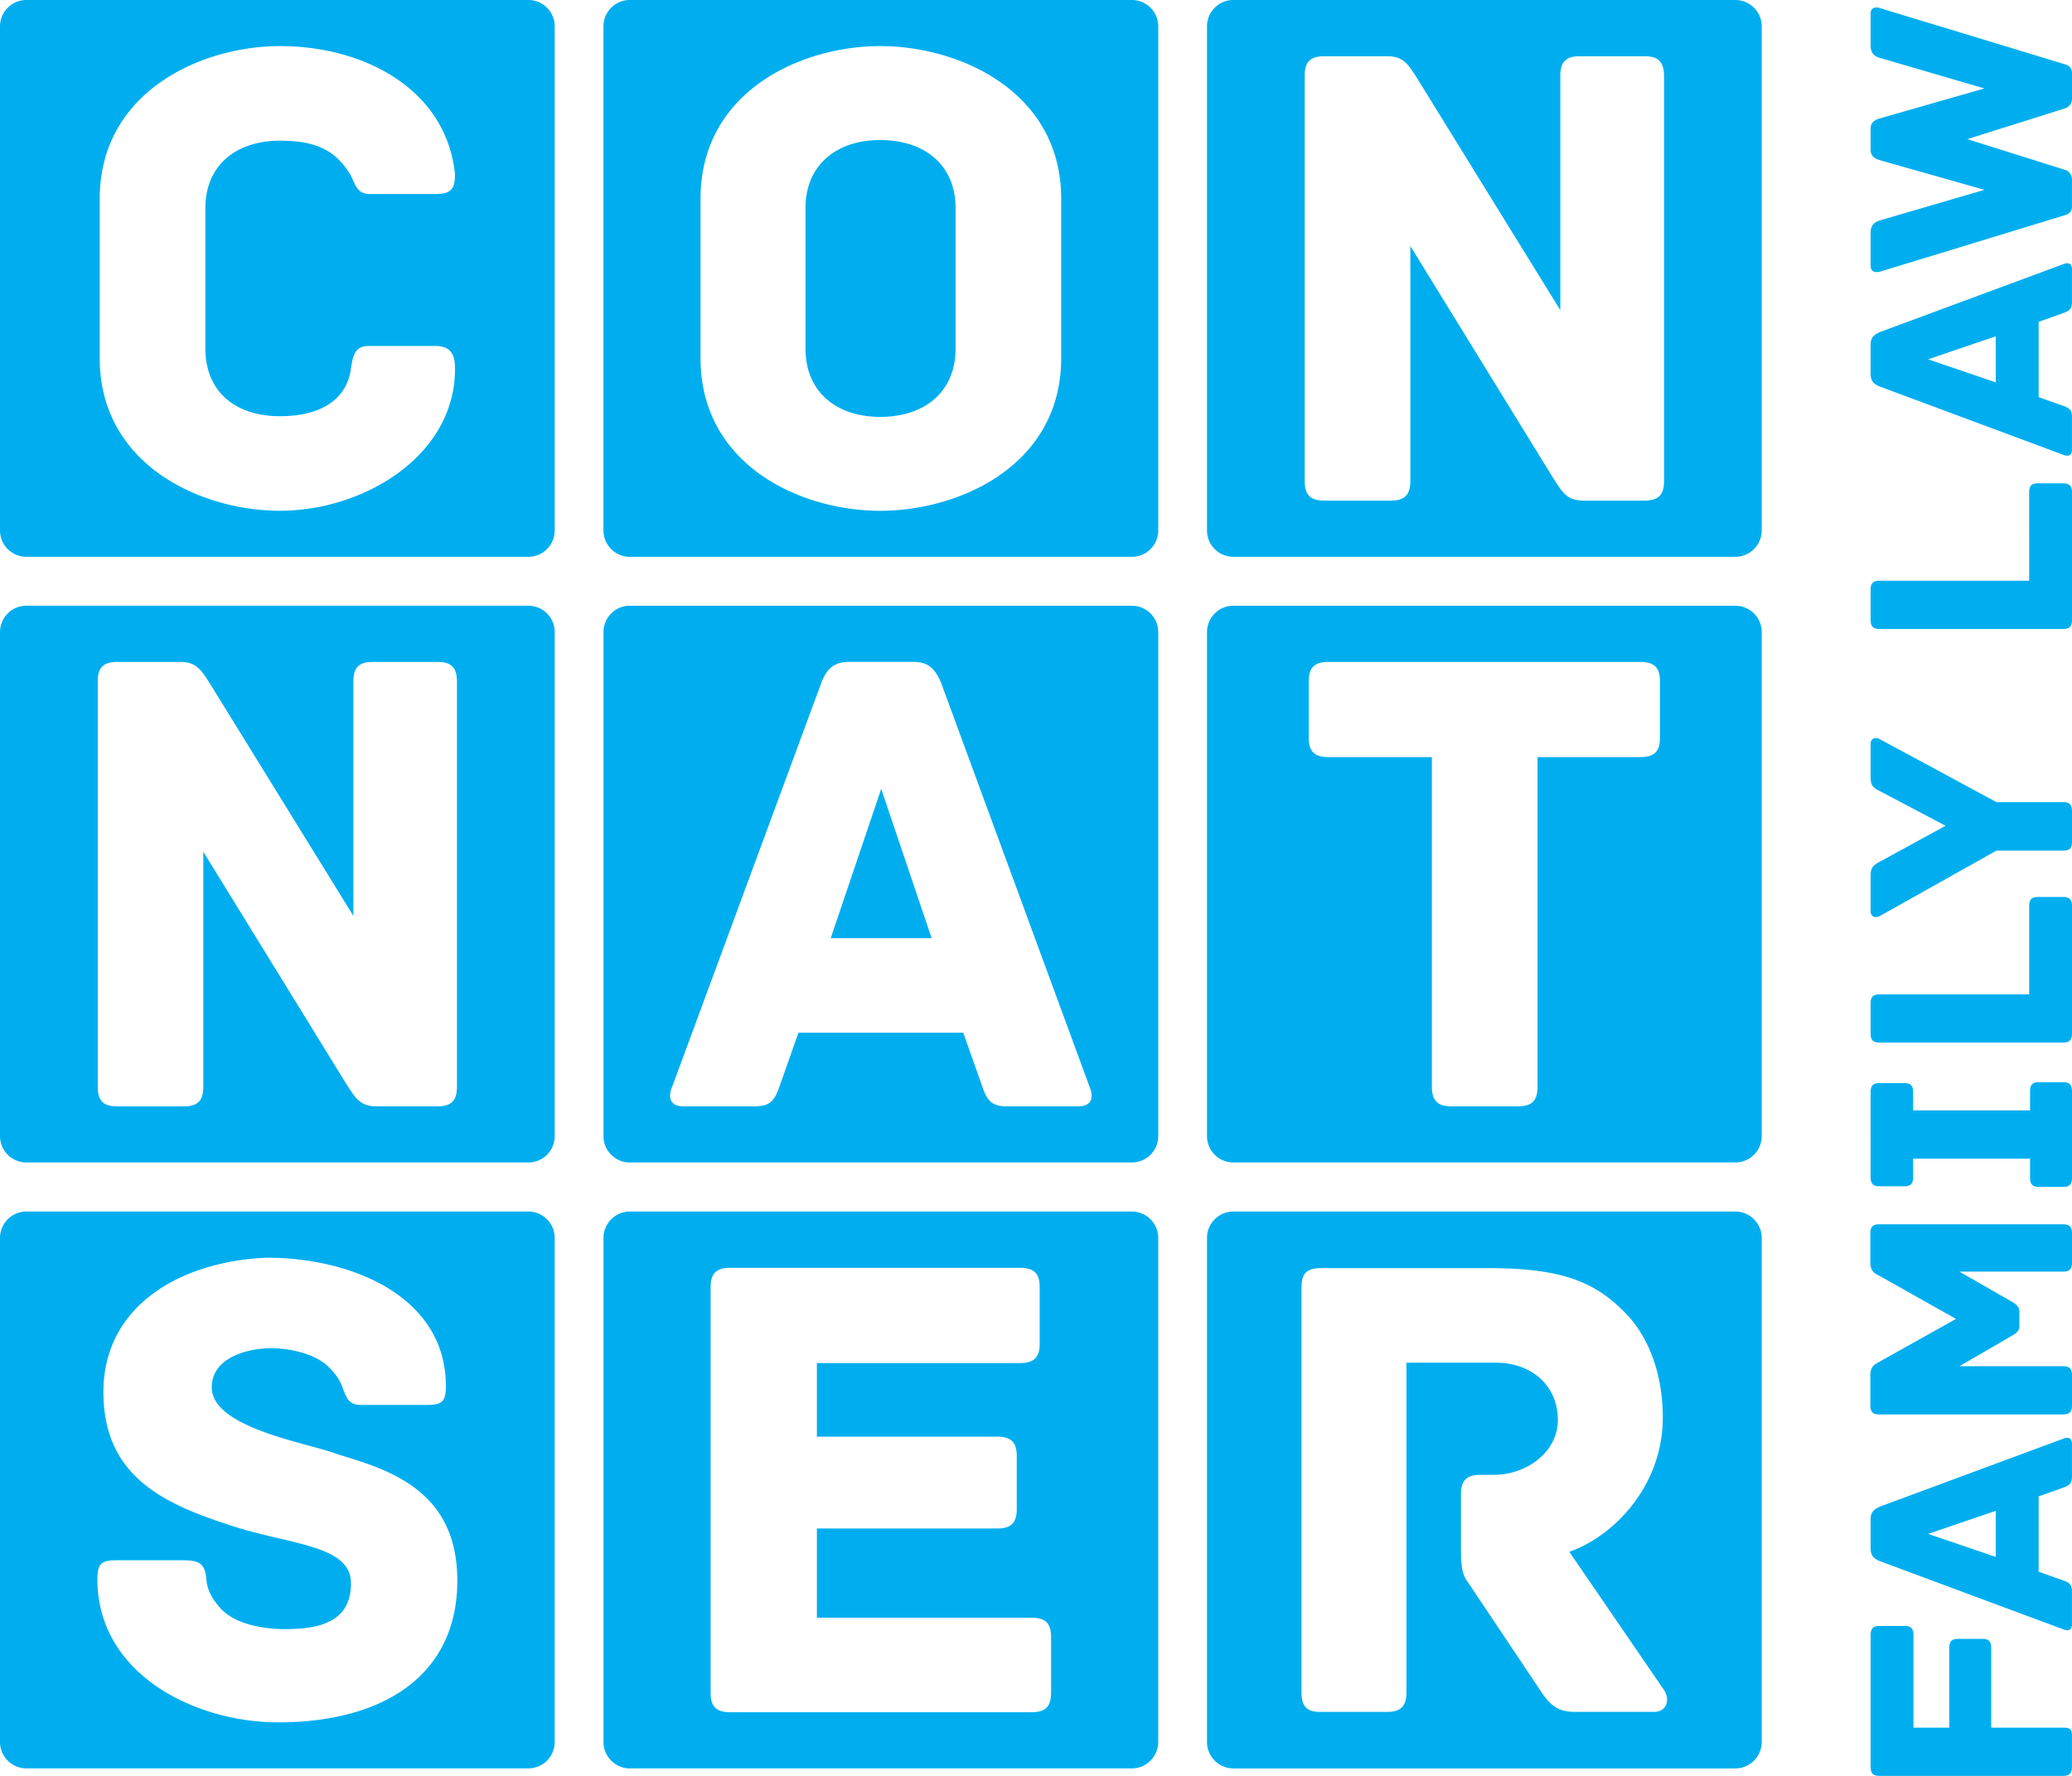 <?xml version="1.0" encoding="UTF-8"?> <svg xmlns="http://www.w3.org/2000/svg" viewBox="0 0 112 96"><path fill="#00AEEF" fill-rule="evenodd" d="M111.504 93.393c.43 0 .495.1.495.48v1.645c0 .382-.182.482-.479.482h-9.925c-.298 0-.48-.1-.48-.482v-7.14c0-.383.182-.482.48-.482h1.356c.299 0 .48.1.48.483v5.014h1.935v-4.318c0-.38.183-.482.48-.482h1.307c.297 0 .48.101.48.482v4.318h3.87zm.032-15.622c.2-.084.463-.084.463.282v1.743c0 .366-.097.497-.495.631l-1.307.465v4.07l1.307.464c.398.132.495.266.495.63v1.745c0 .364-.263.364-.463.28l-9.908-3.685c-.347-.134-.513-.316-.513-.682v-1.593c0-.365.166-.532.513-.681l9.908-3.67zm-3.656 6.392v-2.49l-3.656 1.245 3.656 1.245zm3.64-17.98c.382 0 .48.183.48.482v1.593c0 .3-.098.483-.48.483h-5.607l2.894 1.659c.133.084.348.234.348.483v.83c0 .248-.215.381-.348.464l-2.894 1.678h5.607c.382 0 .48.183.48.482v1.644c0 .298-.098.48-.48.48h-9.94c-.299 0-.48-.099-.48-.48v-1.644c0-.564.362-.631.562-.764l4.069-2.275-4.07-2.292c-.199-.117-.562-.2-.562-.748v-1.593c0-.382.182-.482.48-.482h9.941zm0-7.684c.297 0 .48.1.48.481v4.7c0 .381-.183.481-.48.481h-1.307c-.297 0-.48-.1-.48-.482v-1.046h-6.32v1.013c0 .381-.18.482-.478.482h-1.34c-.298 0-.48-.1-.48-.482V59.03c0-.382.182-.481.48-.481h1.34c.298 0 .479.1.479.481v.997h6.319V58.98c0-.382.183-.481.48-.481h1.307zm0-10.01c.297 0 .48.1.48.482v6.907c0 .382-.183.481-.48.481h-9.925c-.381 0-.48-.182-.48-.481v-1.644c0-.299.099-.482.48-.482h8.09v-4.781c0-.383.18-.482.478-.482h1.357zm0-5.128c.382 0 .48.182.48.48v1.662c0 .315-.098.481-.48.481h-3.605l-6.336 3.553c-.183.083-.464.05-.464-.265v-1.91c0-.382.05-.547.496-.78l3.556-1.943-3.556-1.876c-.447-.216-.496-.382-.496-.764v-1.793c0-.316.281-.35.464-.266l6.336 3.42h3.605zm0-17.232c.297 0 .48.1.48.482v6.908c0 .382-.183.482-.48.482h-9.925c-.381 0-.48-.183-.48-.482v-1.645c0-.298.099-.481.48-.481h8.09V26.61c0-.382.18-.482.478-.482h1.357zm.016-11.852c.2-.084.463-.084.463.282v1.743c0 .365-.097.498-.495.631l-1.307.465v4.07l1.307.463c.398.133.495.266.495.631v1.744c0 .365-.263.365-.463.282l-9.908-3.686c-.347-.133-.513-.316-.513-.68v-1.594c0-.366.166-.532.513-.681l9.908-3.67zm-3.656 6.393v-2.49l-3.656 1.244 3.656 1.246zM112 5.329c0 .432-.38.531-.38.531l-5.277 1.662 5.276 1.659s.38.1.38.532v1.461c0 .365-.347.448-.347.448l-10.058 3.072c-.198.05-.478 0-.478-.299V12.57c0-.498.33-.598.528-.664l5.625-1.644-5.625-1.594c-.232-.067-.528-.182-.528-.565V6.94c0-.365.296-.482.528-.548l5.625-1.611-5.625-1.644c-.197-.05-.528-.166-.528-.663V.713c0-.299.28-.349.478-.282l10.058 3.055s.348.083.348.449v1.394zM28.557 0c.793 0 1.427.64 1.427 1.429v27.243c0 .787-.634 1.428-1.427 1.428H1.422A1.426 1.426 0 010 28.672V1.43C0 .641.64 0 1.422 0h27.135zM15.14 22.5c-2.402 0-4.038-1.315-4.038-3.652v-7.595c0-2.3 1.636-3.648 4.038-3.648 1.963 0 2.982.547 3.746 1.752.29.436.327 1.133 1.089 1.133h3.492c.837 0 1.129-.183 1.129-1.063-.475-4.634-4.947-6.935-9.456-6.935-4.328 0-9.75 2.52-9.75 8.253v8.615c0 5.733 5.422 8.251 9.75 8.251 4.51 0 9.456-2.957 9.456-7.668 0-.876-.292-1.24-1.091-1.24h-3.566c-.8 0-.873.583-.982 1.313-.29 1.752-1.854 2.484-3.817 2.484zM61.178 0c.796 0 1.43.64 1.43 1.429v27.243c0 .787-.634 1.429-1.43 1.429H34.04c-.781 0-1.421-.64-1.421-1.428V1.43c0-.79.64-1.43 1.42-1.43h27.138zm-3.816 19.36v-8.615c0-5.769-5.455-8.253-9.781-8.253-4.33 0-9.715 2.484-9.715 8.253v8.614c0 5.77 5.384 8.253 9.715 8.253 4.326 0 9.781-2.483 9.781-8.253zM47.58 7.57c2.4 0 4.073 1.35 4.073 3.683v7.596c0 2.336-1.673 3.687-4.073 3.687-2.364 0-4.04-1.351-4.04-3.687v-7.596c0-2.334 1.676-3.683 4.04-3.683zM93.801 0c.79 0 1.428.64 1.428 1.429v27.243c0 .787-.638 1.428-1.428 1.428H66.663a1.425 1.425 0 01-1.42-1.428V1.43c0-.789.637-1.43 1.42-1.43h27.138zm-3.854 26.002V4.097c0-.839-.405-1.057-1.055-1.057h-3.494c-.652 0-1.057.218-1.057 1.057v12.67L76.632 4.28c-.471-.73-.728-1.24-1.635-1.24h-3.418c-.837 0-1.054.4-1.054 1.056v21.905c0 .842.396 1.06 1.054 1.06h3.602c.65 0 1.054-.218 1.054-1.06V13.3l7.707 12.52c.474.731.727 1.242 1.637 1.242h3.313c.834 0 1.055-.4 1.055-1.059zm-61.39 6.742c.794 0 1.427.64 1.427 1.428v27.24c0 .79-.633 1.428-1.427 1.428H1.423A1.425 1.425 0 010 61.414v-27.24c0-.79.639-1.43 1.422-1.43h27.134zM24.7 58.747V36.84c0-.839-.396-1.058-1.054-1.058h-3.488c-.657 0-1.058.22-1.058 1.058v12.67l-7.707-12.485c-.474-.731-.728-1.243-1.638-1.243H6.338c-.838 0-1.055.402-1.055 1.058v21.908c0 .84.397 1.06 1.055 1.06h3.597c.658 0 1.055-.22 1.055-1.06V46.043l7.71 12.521c.476.73.729 1.242 1.639 1.242h3.307c.839 0 1.054-.404 1.054-1.059zm36.478-26.002c.797 0 1.43.638 1.43 1.427v27.24c0 .79-.633 1.428-1.43 1.428H34.04c-.78 0-1.42-.637-1.42-1.425V34.173c0-.788.64-1.428 1.42-1.428h27.138zm-2.888 27.06c.8 0 .8-.583.618-1.021L50.87 36.911c-.329-.765-.69-1.13-1.487-1.13h-3.496c-.8 0-1.2.365-1.49 1.13L36.32 58.784c-.18.438-.18 1.022.618 1.022h3.818c.803 0 1.093-.22 1.387-1.098l1.015-2.88h8.91l1.02 2.88c.29.879.58 1.098 1.381 1.098h3.82zm-13.387-9.088l2.73-8.074 2.727 8.074h-5.457zM93.8 32.745c.792 0 1.429.638 1.429 1.427v27.24c0 .79-.637 1.428-1.429 1.428H66.663a1.424 1.424 0 01-1.42-1.425V34.173c0-.788.637-1.428 1.42-1.428H93.8zm-4.073 7.124v-3.03c0-.657-.217-1.057-1.055-1.057H71.799c-.836 0-1.056.4-1.056 1.057v3.03c0 .658.22 1.059 1.056 1.059h5.6v17.82c0 .838.399 1.057 1.057 1.057h3.6c.651 0 1.054-.219 1.054-1.057v-17.82h5.562c.838 0 1.055-.4 1.055-1.06zm-61.17 25.624c.793 0 1.426.643 1.426 1.426v27.245c0 .79-.633 1.43-1.427 1.43H1.422A1.428 1.428 0 010 94.169V66.923c0-.787.64-1.43 1.422-1.43h27.134zM15.044 93.105c5.604 0 9.676-2.482 9.676-7.668 0-4.963-3.855-6.022-6.474-6.824-1.454-.584-6.8-1.388-6.8-3.615 0-1.644 2.001-2.116 3.2-2.116 1.092 0 2.401.325 3.091.984.436.437.62.726.763 1.094.183.475.291.987.983.987h3.563c.835 0 1.055-.147 1.055-1.023 0-4.82-5.056-6.936-9.672-6.936-4.547.18-8.839 2.518-8.839 7.265 0 4.637 3.385 6.094 7.058 7.266 3.09.987 6.324 1.021 6.324 3.067 0 2.042-1.599 2.48-3.563 2.48-1.346 0-2.836-.326-3.562-1.207-.473-.543-.657-1.017-.692-1.493-.072-.915-.474-1.022-1.309-1.022H6.319c-.834 0-1.054.18-1.054 1.022 0 5.11 5.235 7.74 9.78 7.74zm46.133-27.612c.796 0 1.43.643 1.43 1.426v27.244c0 .79-.634 1.432-1.43 1.432H34.04c-.78 0-1.42-.642-1.42-1.427V66.923c0-.787.64-1.43 1.42-1.43h27.138zM56.815 91.5v-2.994c0-.66-.213-1.057-1.055-1.057H44.156v-4.822h9.75c.835 0 1.054-.4 1.054-1.058v-2.85c0-.652-.219-1.058-1.054-1.058h-9.75v-3.977h10.989c.833 0 1.054-.405 1.054-1.058v-3.032c0-.658-.22-1.058-1.054-1.058h-15.68c-.835 0-1.053.4-1.053 1.058v21.906c0 .657.218 1.06 1.054 1.06H55.76c.842 0 1.055-.403 1.055-1.06zm36.986-26.006c.79 0 1.428.643 1.428 1.426v27.244c0 .79-.637 1.432-1.428 1.432H66.664a1.427 1.427 0 01-1.421-1.427V66.923c0-.787.638-1.43 1.42-1.43h27.138zM89.41 92.54c.688 0 .871-.657.545-1.17l-5.128-7.485c2.252-.766 5.054-3.43 5.054-7.265 0-2.336-.762-4.417-2.11-5.73-1.528-1.536-3.273-2.337-7.238-2.337h-9.162c-.837 0-1.02.404-1.02 1.058v21.87c0 .842.363 1.06 1.02 1.06h3.6c.652 0 1.054-.218 1.054-1.06V73.664h4.838c1.891 0 3.346 1.204 3.346 3.104 0 1.713-1.674 2.957-3.456 2.957h-.731c-.834 0-1.052.404-1.052 1.057v2.921c0 1.023.072 1.424.401 1.864l3.928 5.874c.511.767.945 1.098 1.82 1.098h4.29z"></path></svg> 